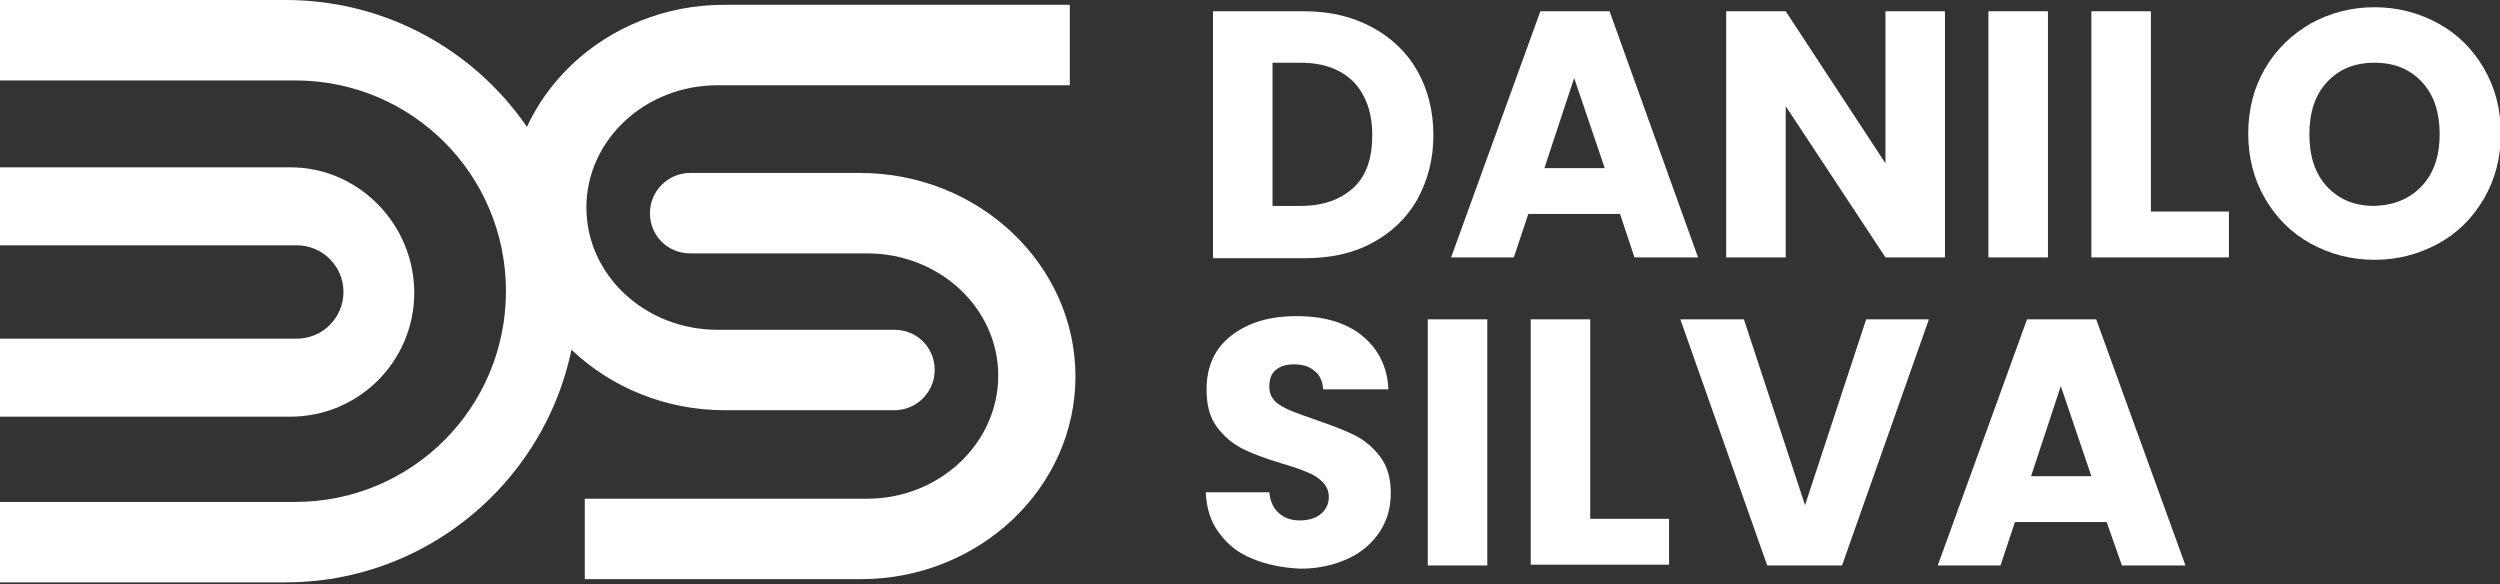 <?xml version="1.0" encoding="UTF-8"?> <svg xmlns="http://www.w3.org/2000/svg" xmlns:xlink="http://www.w3.org/1999/xlink" version="1.1" id="Layer_1" x="0px" y="0px" viewBox="0 0 310.8 72.6" style="enable-background:new 0 0 310.8 72.6;" xml:space="preserve"><rect x="0" y="0" width="310.8" height="72.6" fill="#333333" stroke="none"/> <style type="text/css"> .st0{fill:#FFFFFF;} </style> <g> <g> <path class="st0" d="M35.5,0H0v10h36.7c14.5,0,26.2,11.7,26.2,26.2v0c0,14.5-11.7,26.2-26.2,26.2H0v10h35.5 c20,0,36.3-16.3,36.3-36.3S55.5,0,35.5,0z"></path> <path class="st0" d="M36.1,20.8H0v9.7h36.9c3.2,0,5.8,2.6,5.8,5.8c0,3.2-2.6,5.8-5.8,5.8H0v9.7h36.1c8.5,0,15.4-6.9,15.4-15.4 S44.6,20.8,36.1,20.8z"></path> <g> <path class="st0" d="M106.9,21.5H85.8c-2.7,0-5,2.2-5,5s2.2,5,5,5h22c9,0,16.3,6.8,16.3,15.2S116.8,62,107.8,62H72.7v10h34.3 c14.7,0,26.7-11.3,26.7-25.2S121.7,21.5,106.9,21.5z"></path> <path class="st0" d="M90.1,51h21.1c2.7,0,5-2.2,5-5s-2.2-5-5-5h-22c-9,0-16.3-6.8-16.3-15.2s7.3-15.2,16.3-15.2h43.8v-10h-43 c-14.7,0-26.7,11.3-26.7,25.2S75.4,51,90.1,51z"></path> </g> </g> <g> <g> <path class="st0" d="M170.6,3.4c2.4,1.3,4.3,3.1,5.6,5.4c1.3,2.3,2,5,2,8c0,3-0.7,5.6-2,8c-1.3,2.3-3.2,4.1-5.6,5.4 c-2.4,1.3-5.2,1.9-8.4,1.9h-11.4V1.4h11.4C165.4,1.4,168.2,2.1,170.6,3.4z M168.3,23.3c1.6-1.5,2.3-3.7,2.3-6.5 c0-2.8-0.8-5-2.3-6.6c-1.6-1.6-3.8-2.4-6.6-2.4h-3.5v17.8h3.5C164.5,25.6,166.7,24.8,168.3,23.3z"></path> <path class="st0" d="M201.4,26.6H190l-1.8,5.4h-7.8l11.1-30.6h8.6L211.1,32h-7.9L201.4,26.6z M199.5,20.9l-3.8-11.2l-3.7,11.2 H199.5z"></path> <path class="st0" d="M241.8,32h-7.4l-12.4-18.8V32h-7.4V1.4h7.4l12.4,18.9V1.4h7.4V32z"></path> <path class="st0" d="M254.6,1.4V32h-7.4V1.4H254.6z"></path> <path class="st0" d="M267.4,26.3h9.7V32H260V1.4h7.4V26.3z"></path> <path class="st0" d="M287.3,30.3c-2.4-1.3-4.3-3.2-5.7-5.6c-1.4-2.4-2.1-5.1-2.1-8.1c0-3,0.7-5.7,2.1-8.1 c1.4-2.4,3.3-4.2,5.7-5.6c2.4-1.3,5-2,7.9-2c2.9,0,5.5,0.7,7.9,2c2.4,1.3,4.3,3.2,5.7,5.6c1.4,2.4,2.1,5.1,2.1,8.1 c0,3-0.7,5.7-2.1,8.1c-1.4,2.4-3.3,4.3-5.7,5.6c-2.4,1.3-5,2-7.9,2C292.3,32.3,289.7,31.6,287.3,30.3z M301.1,23.1 c1.5-1.6,2.2-3.8,2.2-6.4c0-2.7-0.7-4.9-2.2-6.5c-1.5-1.6-3.4-2.4-5.9-2.4c-2.5,0-4.4,0.8-5.9,2.4c-1.5,1.6-2.2,3.8-2.2,6.5 c0,2.7,0.7,4.9,2.2,6.5c1.5,1.6,3.4,2.4,5.9,2.4C297.7,25.5,299.6,24.7,301.1,23.1z"></path> <path class="st0" d="M155.8,69.5c-1.8-0.7-3.2-1.8-4.2-3.2c-1.1-1.4-1.6-3.1-1.7-5.1h7.9c0.1,1.1,0.5,2,1.2,2.6 c0.7,0.6,1.5,0.9,2.6,0.9c1.1,0,2-0.3,2.6-0.8c0.6-0.5,1-1.2,1-2.1c0-0.8-0.3-1.4-0.8-1.9c-0.5-0.5-1.1-0.9-1.9-1.2 c-0.7-0.3-1.8-0.7-3.2-1.1c-2-0.6-3.6-1.2-4.8-1.8c-1.2-0.6-2.3-1.5-3.2-2.7c-0.9-1.2-1.3-2.7-1.3-4.7c0-2.8,1-5.1,3.1-6.7 s4.7-2.4,8.1-2.4c3.4,0,6.1,0.8,8.1,2.4s3.2,3.9,3.3,6.7h-8.1c-0.1-1-0.4-1.8-1.1-2.3c-0.7-0.6-1.5-0.8-2.6-0.8 c-0.9,0-1.6,0.2-2.2,0.7c-0.6,0.5-0.8,1.2-0.8,2.1c0,1,0.5,1.8,1.4,2.3c0.9,0.6,2.4,1.1,4.4,1.8c2,0.7,3.6,1.3,4.8,1.9 s2.3,1.5,3.2,2.7s1.3,2.7,1.3,4.5c0,1.7-0.4,3.3-1.3,4.7c-0.9,1.4-2.2,2.6-3.9,3.4c-1.7,0.8-3.7,1.3-6,1.3 C159.5,70.6,157.5,70.2,155.8,69.5z"></path> <path class="st0" d="M184.9,39.7v30.6h-7.4V39.7H184.9z"></path> <path class="st0" d="M197.8,64.5h9.7v5.7h-17.2V39.7h7.4V64.5z"></path> <path class="st0" d="M239.8,39.7l-10.8,30.6h-9.3l-10.8-30.6h7.9l7.6,23.1l7.6-23.1H239.8z"></path> <path class="st0" d="M261.9,64.9h-11.4l-1.8,5.4h-7.8l11.1-30.6h8.6l11.1,30.6h-7.9L261.9,64.9z M260,59.2L256.2,48l-3.7,11.2 H260z"></path> </g> </g> </g> </svg> 